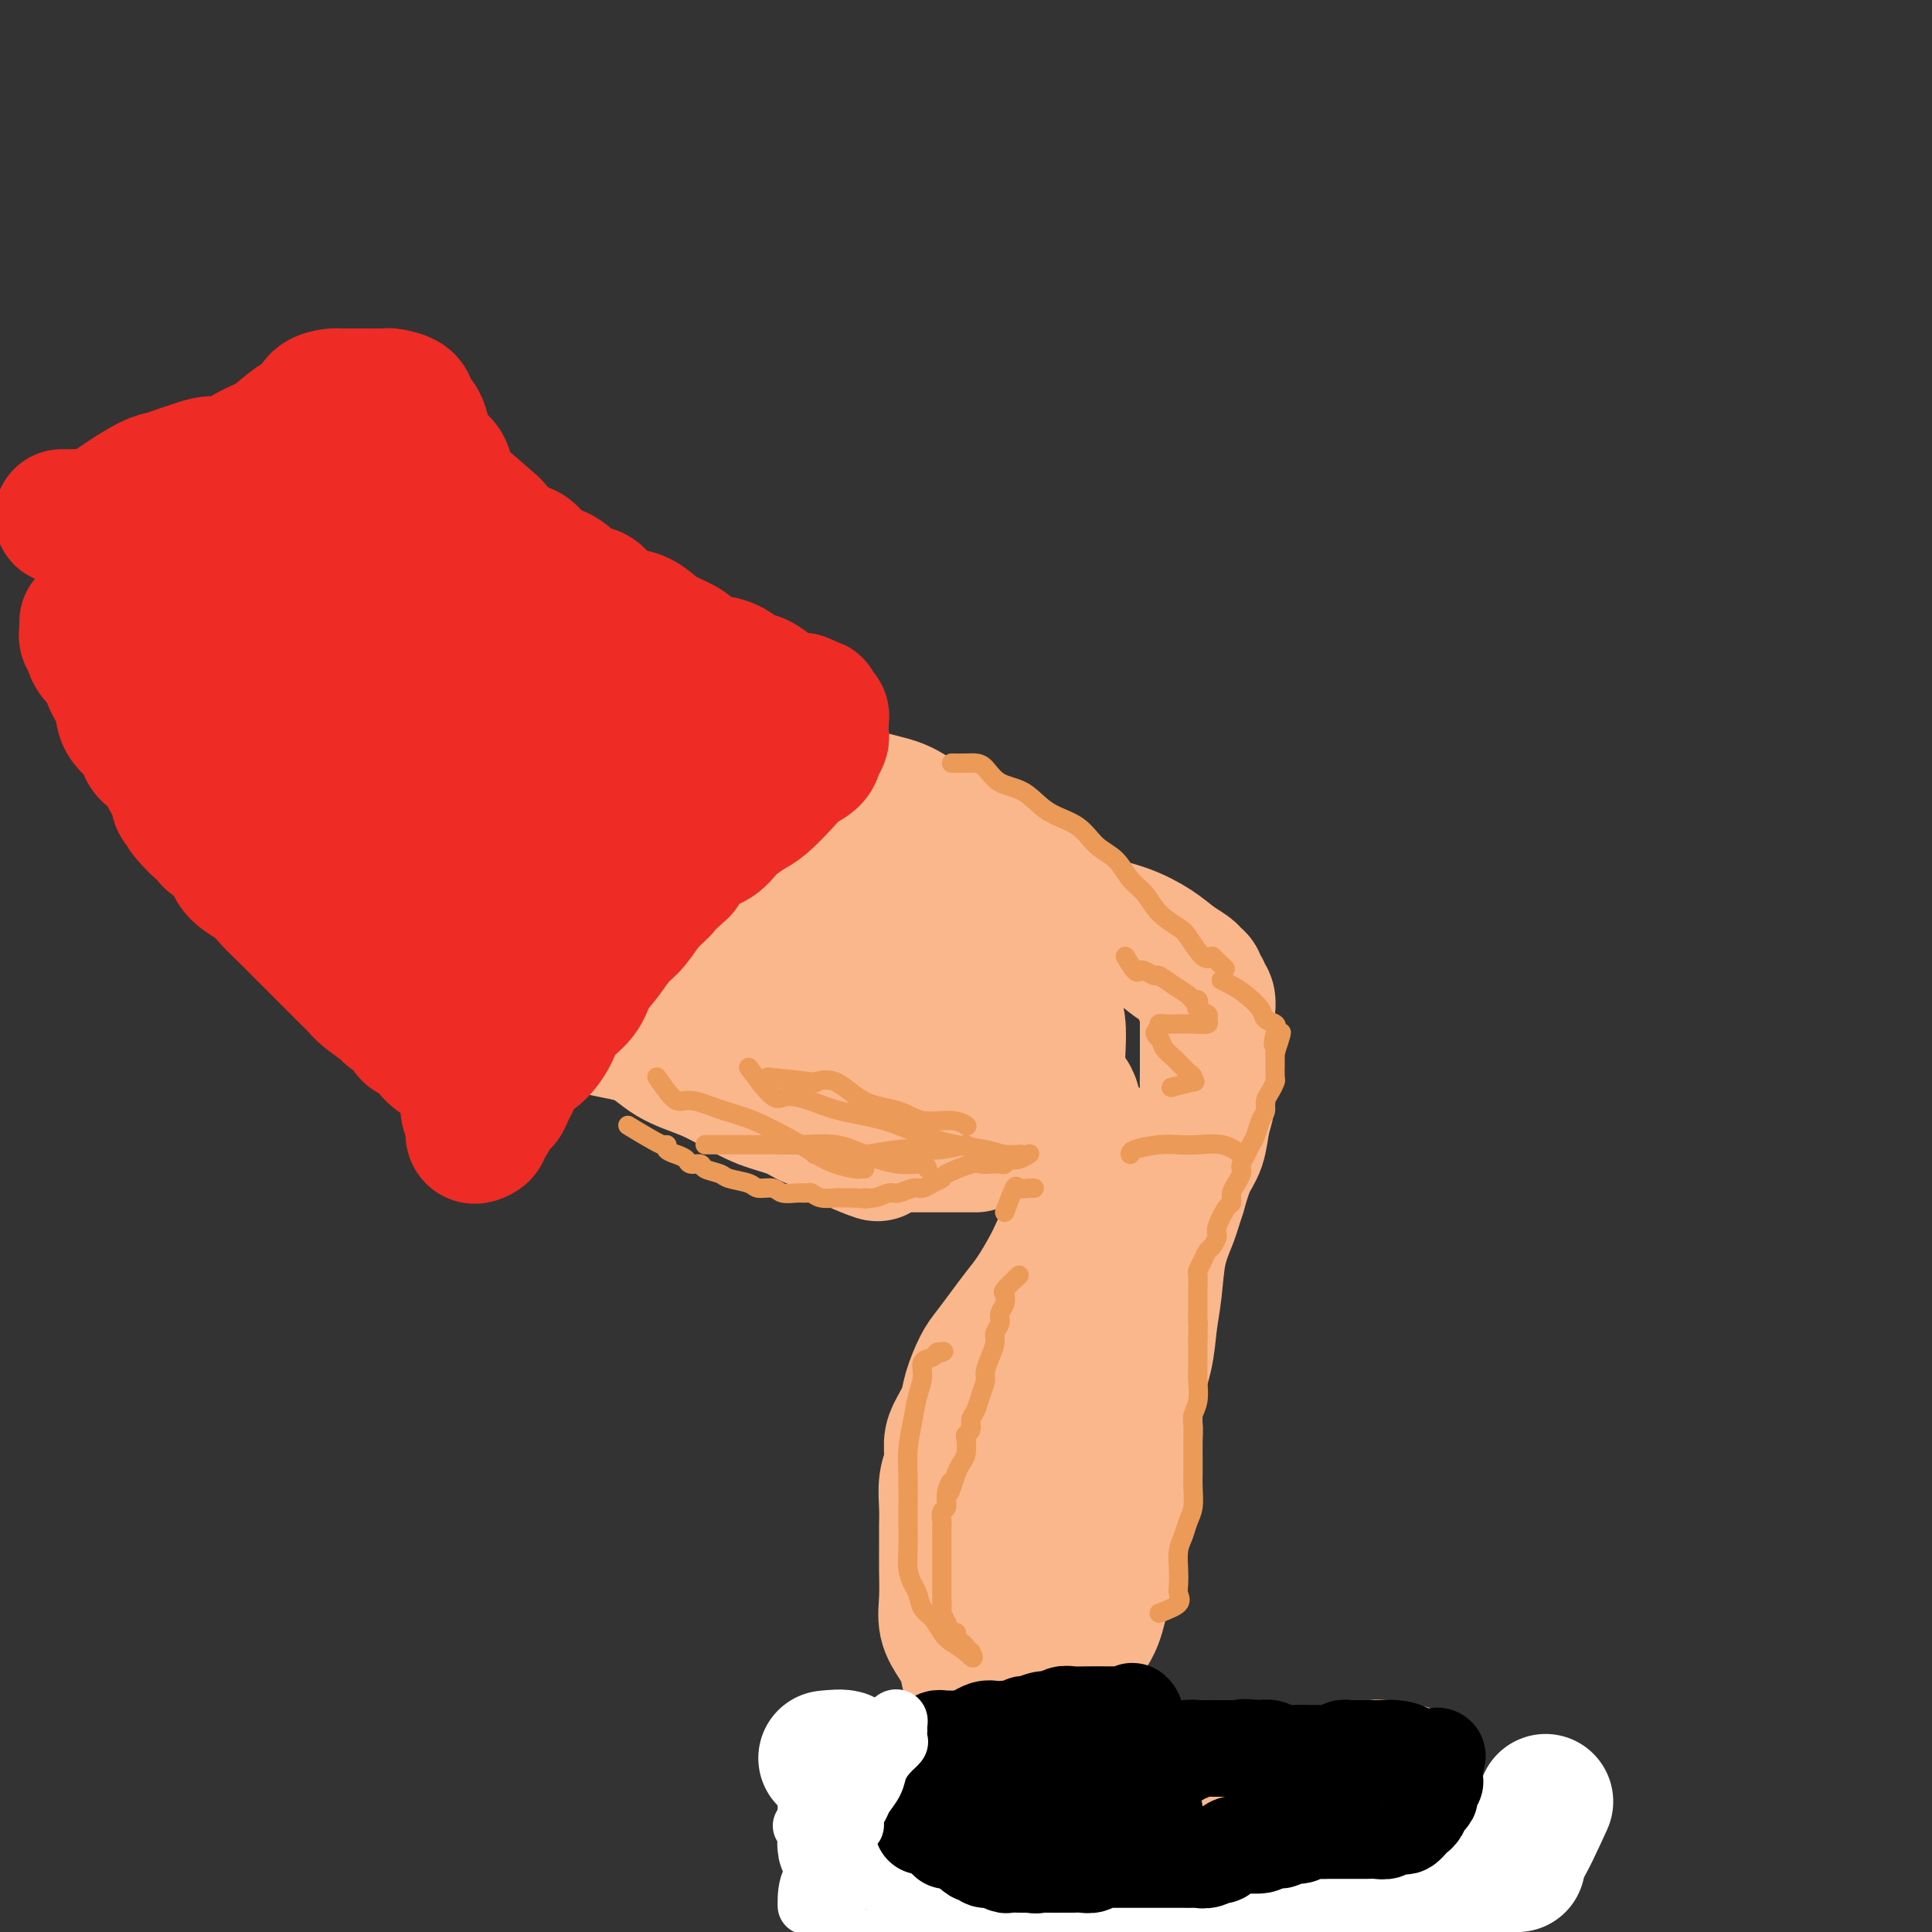 <svg viewBox='0 0 400 400' version='1.1' xmlns='http://www.w3.org/2000/svg' xmlns:xlink='http://www.w3.org/1999/xlink'><rect x="0" y="0" width="400" height="400" fill="#333333" stroke="none"/><g fill='none' stroke='rgb(251,183,140)' stroke-width='28' stroke-linecap='round' stroke-linejoin='round'><path d='M99,122c1.627,0.449 3.255,0.898 4,1c0.745,0.102 0.609,-0.142 1,0c0.391,0.142 1.311,0.672 2,1c0.689,0.328 1.147,0.454 2,1c0.853,0.546 2.100,1.511 3,2c0.900,0.489 1.452,0.503 2,1c0.548,0.497 1.093,1.479 2,2c0.907,0.521 2.177,0.582 3,1c0.823,0.418 1.198,1.194 2,2c0.802,0.806 2.030,1.641 3,2c0.970,0.359 1.683,0.241 3,1c1.317,0.759 3.238,2.394 5,3c1.762,0.606 3.365,0.181 5,1c1.635,0.819 3.300,2.880 5,4c1.700,1.120 3.433,1.299 5,2c1.567,0.701 2.967,1.923 5,3c2.033,1.077 4.697,2.008 7,3c2.303,0.992 4.243,2.046 6,3c1.757,0.954 3.330,1.806 5,3c1.670,1.194 3.436,2.728 5,4c1.564,1.272 2.927,2.283 5,3c2.073,0.717 4.854,1.141 7,2c2.146,0.859 3.655,2.154 5,3c1.345,0.846 2.527,1.242 4,2c1.473,0.758 3.236,1.879 5,3'/><path d='M200,175c16.175,8.479 6.111,3.177 3,2c-3.111,-1.177 0.730,1.770 3,3c2.270,1.230 2.969,0.742 4,1c1.031,0.258 2.395,1.262 4,2c1.605,0.738 3.451,1.212 5,2c1.549,0.788 2.802,1.891 4,3c1.198,1.109 2.342,2.223 4,3c1.658,0.777 3.830,1.216 6,2c2.170,0.784 4.337,1.912 6,3c1.663,1.088 2.823,2.137 4,3c1.177,0.863 2.372,1.540 3,2c0.628,0.460 0.690,0.701 1,1c0.310,0.299 0.867,0.654 1,1c0.133,0.346 -0.157,0.683 0,1c0.157,0.317 0.760,0.614 1,1c0.240,0.386 0.117,0.861 0,1c-0.117,0.139 -0.227,-0.058 0,0c0.227,0.058 0.793,0.370 1,1c0.207,0.630 0.055,1.577 0,2c-0.055,0.423 -0.015,0.321 0,1c0.015,0.679 0.004,2.138 0,3c-0.004,0.862 -0.001,1.126 0,2c0.001,0.874 0.001,2.358 0,3c-0.001,0.642 -0.004,0.442 0,1c0.004,0.558 0.013,1.875 0,3c-0.013,1.125 -0.048,2.059 0,3c0.048,0.941 0.179,1.887 0,3c-0.179,1.113 -0.666,2.391 -1,4c-0.334,1.609 -0.513,3.549 -1,5c-0.487,1.451 -1.282,2.415 -2,4c-0.718,1.585 -1.359,3.793 -2,6'/><path d='M244,247c-1.272,4.040 -1.453,4.640 -2,6c-0.547,1.360 -1.461,3.480 -2,6c-0.539,2.520 -0.704,5.438 -1,8c-0.296,2.562 -0.724,4.766 -1,7c-0.276,2.234 -0.402,4.499 -1,7c-0.598,2.501 -1.670,5.239 -2,8c-0.330,2.761 0.081,5.545 0,8c-0.081,2.455 -0.655,4.581 -1,7c-0.345,2.419 -0.460,5.131 -1,8c-0.540,2.869 -1.504,5.893 -2,8c-0.496,2.107 -0.523,3.295 -1,5c-0.477,1.705 -1.402,3.927 -2,6c-0.598,2.073 -0.868,3.997 -2,6c-1.132,2.003 -3.125,4.085 -4,6c-0.875,1.915 -0.630,3.664 -1,5c-0.370,1.336 -1.353,2.259 -2,3c-0.647,0.741 -0.957,1.302 -1,2c-0.043,0.698 0.181,1.535 0,2c-0.181,0.465 -0.766,0.557 -1,1c-0.234,0.443 -0.115,1.237 0,2c0.115,0.763 0.227,1.496 0,2c-0.227,0.504 -0.793,0.779 -1,1c-0.207,0.221 -0.056,0.389 0,1c0.056,0.611 0.015,1.664 0,2c-0.015,0.336 -0.004,-0.047 0,0c0.004,0.047 0.002,0.523 0,1'/><path d='M216,365c-2.165,6.365 -0.579,2.279 0,1c0.579,-1.279 0.151,0.249 0,1c-0.151,0.751 -0.025,0.726 0,1c0.025,0.274 -0.051,0.847 0,1c0.051,0.153 0.229,-0.113 1,0c0.771,0.113 2.135,0.604 3,1c0.865,0.396 1.232,0.697 2,1c0.768,0.303 1.938,0.607 3,1c1.062,0.393 2.016,0.876 3,1c0.984,0.124 2.000,-0.110 3,0c1.000,0.110 1.986,0.565 3,1c1.014,0.435 2.056,0.848 3,1c0.944,0.152 1.790,0.041 3,0c1.210,-0.041 2.785,-0.011 4,0c1.215,0.011 2.071,0.003 3,0c0.929,-0.003 1.931,-0.001 3,0c1.069,0.001 2.204,0.000 3,0c0.796,-0.000 1.252,-0.000 2,0c0.748,0.000 1.787,0.000 3,0c1.213,-0.000 2.601,-0.000 4,0c1.399,0.000 2.808,0.000 4,0c1.192,-0.000 2.167,-0.000 3,0c0.833,0.000 1.524,0.000 2,0c0.476,-0.000 0.738,-0.000 1,0'/><path d='M272,375c5.525,-0.174 1.836,-0.611 1,-1c-0.836,-0.389 1.180,-0.732 2,-1c0.820,-0.268 0.445,-0.463 1,-1c0.555,-0.537 2.040,-1.416 3,-2c0.960,-0.584 1.395,-0.873 2,-1c0.605,-0.127 1.381,-0.090 2,0c0.619,0.090 1.083,0.234 2,0c0.917,-0.234 2.289,-0.847 3,-1c0.711,-0.153 0.761,0.155 1,0c0.239,-0.155 0.667,-0.773 1,-1c0.333,-0.227 0.572,-0.065 1,0c0.428,0.065 1.046,0.031 1,0c-0.046,-0.031 -0.755,-0.060 -1,0c-0.245,0.060 -0.028,0.208 -1,0c-0.972,-0.208 -3.135,-0.774 -4,-1c-0.865,-0.226 -0.433,-0.113 0,0'/><path d='M78,149c-1.691,-0.301 -3.381,-0.601 -4,0c-0.619,0.601 -0.165,2.104 0,3c0.165,0.896 0.042,1.187 0,2c-0.042,0.813 -0.004,2.150 0,3c0.004,0.850 -0.027,1.213 0,2c0.027,0.787 0.110,1.999 0,3c-0.110,1.001 -0.414,1.793 0,3c0.414,1.207 1.544,2.829 3,4c1.456,1.171 3.237,1.891 5,3c1.763,1.109 3.506,2.607 5,4c1.494,1.393 2.738,2.682 4,4c1.262,1.318 2.540,2.667 4,4c1.460,1.333 3.100,2.652 5,4c1.900,1.348 4.059,2.725 6,4c1.941,1.275 3.662,2.447 6,4c2.338,1.553 5.291,3.486 8,5c2.709,1.514 5.173,2.610 8,4c2.827,1.390 6.016,3.076 9,5c2.984,1.924 5.764,4.088 9,6c3.236,1.912 6.928,3.573 10,5c3.072,1.427 5.524,2.620 8,4c2.476,1.380 4.974,2.949 7,4c2.026,1.051 3.579,1.586 5,2c1.421,0.414 2.711,0.707 4,1'/><path d='M180,232c5.821,2.475 3.374,0.663 3,0c-0.374,-0.663 1.326,-0.178 3,0c1.674,0.178 3.323,0.048 4,0c0.677,-0.048 0.381,-0.013 1,0c0.619,0.013 2.154,0.003 3,0c0.846,-0.003 1.004,-0.001 1,0c-0.004,0.001 -0.170,0.000 0,0c0.170,-0.000 0.674,-0.000 1,0c0.326,0.000 0.472,0.000 1,0c0.528,-0.000 1.436,-0.000 2,0c0.564,0.000 0.784,0.000 1,0c0.216,-0.000 0.428,-0.000 1,0c0.572,0.000 1.505,0.000 2,0c0.495,-0.000 0.551,-0.000 1,0c0.449,0.000 1.291,0.000 2,0c0.709,-0.000 1.285,-0.000 2,0c0.715,0.000 1.567,0.000 2,0c0.433,-0.000 0.445,-0.000 1,0c0.555,0.000 1.651,0.000 2,0c0.349,-0.000 -0.051,-0.000 0,0c0.051,0.000 0.552,0.000 1,0c0.448,-0.000 0.842,-0.000 1,0c0.158,0.000 0.079,0.000 0,0'/><path d='M215,232c5.200,0.051 0.701,0.180 -1,0c-1.701,-0.180 -0.603,-0.668 -1,-1c-0.397,-0.332 -2.289,-0.508 -4,-1c-1.711,-0.492 -3.239,-1.298 -5,-2c-1.761,-0.702 -3.753,-1.298 -6,-2c-2.247,-0.702 -4.749,-1.510 -8,-3c-3.251,-1.490 -7.252,-3.662 -11,-6c-3.748,-2.338 -7.244,-4.843 -11,-7c-3.756,-2.157 -7.774,-3.967 -11,-6c-3.226,-2.033 -5.662,-4.291 -9,-7c-3.338,-2.709 -7.579,-5.870 -11,-8c-3.421,-2.130 -6.022,-3.228 -8,-5c-1.978,-1.772 -3.333,-4.218 -5,-6c-1.667,-1.782 -3.648,-2.900 -5,-4c-1.352,-1.100 -2.077,-2.183 -3,-3c-0.923,-0.817 -2.043,-1.370 -3,-2c-0.957,-0.630 -1.750,-1.339 -3,-2c-1.250,-0.661 -2.955,-1.276 -4,-2c-1.045,-0.724 -1.429,-1.557 -2,-2c-0.571,-0.443 -1.328,-0.497 -2,-1c-0.672,-0.503 -1.260,-1.454 -2,-2c-0.740,-0.546 -1.634,-0.688 -2,-1c-0.366,-0.312 -0.206,-0.793 0,-1c0.206,-0.207 0.459,-0.141 1,0c0.541,0.141 1.372,0.358 3,1c1.628,0.642 4.055,1.708 7,3c2.945,1.292 6.408,2.809 11,5c4.592,2.191 10.312,5.054 16,8c5.688,2.946 11.344,5.973 17,9'/><path d='M153,184c11.268,5.293 11.938,5.524 15,7c3.062,1.476 8.517,4.197 13,6c4.483,1.803 7.994,2.688 10,3c2.006,0.312 2.506,0.050 3,0c0.494,-0.050 0.981,0.111 1,0c0.019,-0.111 -0.429,-0.495 -1,-1c-0.571,-0.505 -1.263,-1.130 -3,-2c-1.737,-0.870 -4.517,-1.985 -7,-3c-2.483,-1.015 -4.667,-1.932 -8,-3c-3.333,-1.068 -7.813,-2.288 -12,-4c-4.187,-1.712 -8.080,-3.917 -13,-6c-4.920,-2.083 -10.867,-4.046 -16,-6c-5.133,-1.954 -9.451,-3.899 -14,-6c-4.549,-2.101 -9.328,-4.356 -13,-7c-3.672,-2.644 -6.238,-5.675 -9,-8c-2.762,-2.325 -5.721,-3.942 -8,-5c-2.279,-1.058 -3.877,-1.558 -5,-2c-1.123,-0.442 -1.772,-0.828 -2,-1c-0.228,-0.172 -0.034,-0.130 1,0c1.034,0.130 2.910,0.348 5,1c2.090,0.652 4.394,1.737 7,3c2.606,1.263 5.512,2.703 8,4c2.488,1.297 4.557,2.453 7,4c2.443,1.547 5.259,3.487 8,5c2.741,1.513 5.406,2.599 8,4c2.594,1.401 5.118,3.118 7,4c1.882,0.882 3.122,0.930 4,1c0.878,0.070 1.394,0.163 1,0c-0.394,-0.163 -1.697,-0.581 -3,-1'/><path d='M137,171c6.409,3.045 -3.069,-1.344 -8,-4c-4.931,-2.656 -5.317,-3.580 -7,-5c-1.683,-1.420 -4.664,-3.335 -7,-5c-2.336,-1.665 -4.026,-3.080 -6,-4c-1.974,-0.920 -4.231,-1.347 -6,-2c-1.769,-0.653 -3.048,-1.533 -4,-2c-0.952,-0.467 -1.576,-0.520 -2,-1c-0.424,-0.480 -0.650,-1.386 -1,-2c-0.350,-0.614 -0.826,-0.937 -1,-1c-0.174,-0.063 -0.047,0.136 0,0c0.047,-0.136 0.013,-0.605 0,-1c-0.013,-0.395 -0.003,-0.717 0,-1c0.003,-0.283 0.001,-0.526 0,-1c-0.001,-0.474 -0.000,-1.179 0,-2c0.000,-0.821 0.001,-1.757 0,-3c-0.001,-1.243 -0.003,-2.794 0,-4c0.003,-1.206 0.013,-2.066 0,-3c-0.013,-0.934 -0.047,-1.941 0,-3c0.047,-1.059 0.176,-2.169 0,-2c-0.176,0.169 -0.656,1.616 -1,3c-0.344,1.384 -0.553,2.705 -1,4c-0.447,1.295 -1.132,2.563 -2,4c-0.868,1.437 -1.918,3.042 -3,4c-1.082,0.958 -2.197,1.267 -3,2c-0.803,0.733 -1.293,1.890 -2,3c-0.707,1.110 -1.631,2.174 -3,3c-1.369,0.826 -3.185,1.413 -5,2'/><path d='M75,150c-2.757,2.138 -3.148,2.482 -4,3c-0.852,0.518 -2.165,1.210 -3,2c-0.835,0.790 -1.190,1.680 -2,2c-0.810,0.320 -2.073,0.071 -3,0c-0.927,-0.071 -1.516,0.037 -2,0c-0.484,-0.037 -0.862,-0.217 -1,0c-0.138,0.217 -0.037,0.832 0,1c0.037,0.168 0.009,-0.109 0,0c-0.009,0.109 -0.000,0.606 0,1c0.000,0.394 -0.009,0.686 0,1c0.009,0.314 0.035,0.651 0,1c-0.035,0.349 -0.131,0.709 0,1c0.131,0.291 0.489,0.514 1,1c0.511,0.486 1.174,1.236 2,2c0.826,0.764 1.816,1.542 3,2c1.184,0.458 2.564,0.595 4,1c1.436,0.405 2.928,1.076 5,2c2.072,0.924 4.724,2.100 7,3c2.276,0.900 4.177,1.524 7,3c2.823,1.476 6.568,3.804 10,6c3.432,2.196 6.550,4.261 10,6c3.450,1.739 7.231,3.151 11,5c3.769,1.849 7.526,4.135 11,6c3.474,1.865 6.666,3.310 10,5c3.334,1.690 6.810,3.626 10,5c3.190,1.374 6.095,2.187 9,3'/><path d='M160,212c16.586,7.720 9.552,3.521 8,2c-1.552,-1.521 2.380,-0.363 5,0c2.620,0.363 3.928,-0.070 6,0c2.072,0.070 4.906,0.643 7,0c2.094,-0.643 3.447,-2.502 5,-4c1.553,-1.498 3.305,-2.636 5,-4c1.695,-1.364 3.332,-2.954 5,-4c1.668,-1.046 3.366,-1.548 5,-2c1.634,-0.452 3.204,-0.853 5,-1c1.796,-0.147 3.817,-0.039 5,0c1.183,0.039 1.526,0.010 2,0c0.474,-0.010 1.077,0.000 1,0c-0.077,-0.000 -0.835,-0.010 -2,0c-1.165,0.010 -2.737,0.039 -4,0c-1.263,-0.039 -2.219,-0.147 -3,0c-0.781,0.147 -1.389,0.548 -2,1c-0.611,0.452 -1.225,0.954 -2,2c-0.775,1.046 -1.710,2.637 -2,4c-0.290,1.363 0.067,2.497 0,4c-0.067,1.503 -0.556,3.373 -1,5c-0.444,1.627 -0.843,3.011 -1,4c-0.157,0.989 -0.073,1.585 0,2c0.073,0.415 0.135,0.650 0,1c-0.135,0.350 -0.467,0.814 0,1c0.467,0.186 1.734,0.093 3,0'/><path d='M205,223c0.926,0.132 1.741,-1.538 3,-3c1.259,-1.462 2.963,-2.717 4,-4c1.037,-1.283 1.406,-2.594 2,-4c0.594,-1.406 1.412,-2.908 2,-4c0.588,-1.092 0.946,-1.775 1,-2c0.054,-0.225 -0.196,0.007 0,0c0.196,-0.007 0.837,-0.254 1,0c0.163,0.254 -0.151,1.008 0,2c0.151,0.992 0.767,2.223 1,4c0.233,1.777 0.082,4.101 0,6c-0.082,1.899 -0.094,3.374 0,5c0.094,1.626 0.295,3.402 0,5c-0.295,1.598 -1.087,3.019 -2,4c-0.913,0.981 -1.946,1.521 -3,2c-1.054,0.479 -2.128,0.897 -3,1c-0.872,0.103 -1.540,-0.109 -2,0c-0.460,0.109 -0.711,0.541 -1,0c-0.289,-0.541 -0.614,-2.053 0,-3c0.614,-0.947 2.167,-1.329 3,-2c0.833,-0.671 0.944,-1.630 2,-2c1.056,-0.370 3.056,-0.152 4,0c0.944,0.152 0.830,0.237 1,0c0.170,-0.237 0.623,-0.794 1,-1c0.377,-0.206 0.679,-0.059 1,0c0.321,0.059 0.660,0.029 1,0'/><path d='M221,227c1.254,0.065 0.389,0.729 0,1c-0.389,0.271 -0.300,0.151 0,0c0.300,-0.151 0.813,-0.331 1,0c0.187,0.331 0.050,1.174 0,2c-0.050,0.826 -0.014,1.636 0,2c0.014,0.364 0.004,0.284 0,1c-0.004,0.716 -0.002,2.230 0,3c0.002,0.770 0.002,0.797 0,1c-0.002,0.203 -0.008,0.583 0,1c0.008,0.417 0.031,0.873 0,1c-0.031,0.127 -0.114,-0.075 0,0c0.114,0.075 0.426,0.426 1,0c0.574,-0.426 1.409,-1.629 2,-2c0.591,-0.371 0.939,0.089 1,0c0.061,-0.089 -0.164,-0.727 0,-1c0.164,-0.273 0.717,-0.180 1,0c0.283,0.180 0.297,0.446 0,1c-0.297,0.554 -0.906,1.394 -1,2c-0.094,0.606 0.325,0.977 0,2c-0.325,1.023 -1.395,2.699 -2,4c-0.605,1.301 -0.744,2.229 -1,3c-0.256,0.771 -0.628,1.386 -1,2'/><path d='M222,250c-0.746,2.042 -0.612,2.646 -1,4c-0.388,1.354 -1.300,3.456 -2,5c-0.700,1.544 -1.188,2.528 -2,4c-0.812,1.472 -1.946,3.431 -3,5c-1.054,1.569 -2.027,2.748 -3,4c-0.973,1.252 -1.948,2.578 -3,4c-1.052,1.422 -2.183,2.940 -3,4c-0.817,1.060 -1.319,1.661 -2,3c-0.681,1.339 -1.540,3.414 -2,5c-0.460,1.586 -0.519,2.681 -1,4c-0.481,1.319 -1.383,2.863 -2,4c-0.617,1.137 -0.950,1.868 -1,3c-0.050,1.132 0.183,2.665 0,4c-0.183,1.335 -0.781,2.473 -1,4c-0.219,1.527 -0.058,3.443 0,5c0.058,1.557 0.014,2.755 0,4c-0.014,1.245 0.002,2.538 0,4c-0.002,1.462 -0.022,3.093 0,5c0.022,1.907 0.085,4.089 0,6c-0.085,1.911 -0.317,3.550 0,5c0.317,1.450 1.182,2.710 2,4c0.818,1.290 1.589,2.611 2,4c0.411,1.389 0.463,2.847 1,4c0.537,1.153 1.558,2.001 2,3c0.442,0.999 0.304,2.148 1,3c0.696,0.852 2.225,1.405 3,2c0.775,0.595 0.795,1.232 1,2c0.205,0.768 0.594,1.668 1,2c0.406,0.332 0.830,0.095 1,0c0.170,-0.095 0.085,-0.047 0,0'/><path d='M210,360c2.140,3.567 0.489,0.486 0,-1c-0.489,-1.486 0.184,-1.376 0,-2c-0.184,-0.624 -1.226,-1.982 -2,-3c-0.774,-1.018 -1.279,-1.695 -2,-3c-0.721,-1.305 -1.658,-3.239 -2,-5c-0.342,-1.761 -0.090,-3.350 0,-5c0.090,-1.650 0.017,-3.361 0,-5c-0.017,-1.639 0.023,-3.205 0,-5c-0.023,-1.795 -0.109,-3.819 0,-6c0.109,-2.181 0.413,-4.518 1,-7c0.587,-2.482 1.455,-5.108 2,-8c0.545,-2.892 0.765,-6.049 1,-9c0.235,-2.951 0.485,-5.694 1,-9c0.515,-3.306 1.293,-7.173 2,-10c0.707,-2.827 1.341,-4.613 2,-6c0.659,-1.387 1.342,-2.375 2,-3c0.658,-0.625 1.290,-0.886 2,-1c0.710,-0.114 1.498,-0.082 2,0c0.502,0.082 0.717,0.215 1,0c0.283,-0.215 0.635,-0.779 1,-1c0.365,-0.221 0.744,-0.098 1,0c0.256,0.098 0.390,0.173 0,1c-0.390,0.827 -1.303,2.407 -2,4c-0.697,1.593 -1.176,3.200 -2,5c-0.824,1.800 -1.991,3.792 -3,6c-1.009,2.208 -1.860,4.631 -3,7c-1.140,2.369 -2.570,4.685 -4,7'/><path d='M208,301c-2.332,5.568 -1.161,4.488 -1,6c0.161,1.512 -0.689,5.616 -1,9c-0.311,3.384 -0.082,6.049 0,9c0.082,2.951 0.018,6.188 0,9c-0.018,2.812 0.009,5.198 0,7c-0.009,1.802 -0.054,3.019 0,4c0.054,0.981 0.207,1.726 0,2c-0.207,0.274 -0.773,0.078 -1,0c-0.227,-0.078 -0.113,-0.039 0,0'/><path d='M206,360c-1.691,1.818 -3.381,3.635 -4,5c-0.619,1.365 -0.166,2.276 0,3c0.166,0.724 0.045,1.261 0,2c-0.045,0.739 -0.013,1.679 0,3c0.013,1.321 0.007,3.022 0,4c-0.007,0.978 -0.016,1.232 0,2c0.016,0.768 0.057,2.051 0,3c-0.057,0.949 -0.211,1.564 0,2c0.211,0.436 0.789,0.694 1,1c0.211,0.306 0.057,0.659 0,1c-0.057,0.341 -0.016,0.669 0,1c0.016,0.331 0.007,0.663 0,1c-0.007,0.337 -0.012,0.678 0,1c0.012,0.322 0.042,0.625 0,1c-0.042,0.375 -0.155,0.821 0,1c0.155,0.179 0.577,0.089 1,0'/><path d='M204,391c0.504,3.843 0.764,0.452 1,-1c0.236,-1.452 0.448,-0.963 1,-1c0.552,-0.037 1.443,-0.598 2,-1c0.557,-0.402 0.779,-0.644 1,-1c0.221,-0.356 0.440,-0.828 1,-1c0.560,-0.172 1.459,-0.046 2,0c0.541,0.046 0.722,0.012 1,0c0.278,-0.012 0.652,-0.003 1,0c0.348,0.003 0.671,0.001 1,0c0.329,-0.001 0.664,-0.000 1,0c0.336,0.000 0.673,0.000 1,0c0.327,-0.000 0.645,-0.000 1,0c0.355,0.000 0.747,0.000 1,0c0.253,-0.000 0.367,-0.000 1,0c0.633,0.000 1.784,0.000 2,0c0.216,-0.000 -0.505,-0.000 0,0c0.505,0.000 2.234,-0.000 3,0c0.766,0.000 0.569,0.000 1,0c0.431,-0.000 1.492,-0.000 2,0c0.508,0.000 0.465,0.000 1,0c0.535,-0.000 1.649,-0.000 2,0c0.351,0.000 -0.061,0.000 0,0c0.061,-0.000 0.594,-0.000 1,0c0.406,0.000 0.684,0.001 1,0c0.316,-0.001 0.670,-0.004 1,0c0.330,0.004 0.637,0.015 1,0c0.363,-0.015 0.782,-0.057 1,0c0.218,0.057 0.234,0.211 1,0c0.766,-0.211 2.283,-0.788 3,-1c0.717,-0.212 0.633,-0.061 1,0c0.367,0.061 1.183,0.030 2,0'/><path d='M243,385c5.199,-0.155 2.695,-0.041 2,0c-0.695,0.041 0.418,0.009 1,0c0.582,-0.009 0.632,0.004 1,0c0.368,-0.004 1.054,-0.024 2,0c0.946,0.024 2.153,0.092 3,0c0.847,-0.092 1.335,-0.344 2,-1c0.665,-0.656 1.507,-1.715 2,-2c0.493,-0.285 0.636,0.204 1,0c0.364,-0.204 0.948,-1.102 2,-2c1.052,-0.898 2.571,-1.796 3,-2c0.429,-0.204 -0.233,0.285 0,0c0.233,-0.285 1.362,-1.344 2,-2c0.638,-0.656 0.785,-0.908 1,-1c0.215,-0.092 0.499,-0.025 1,0c0.501,0.025 1.220,0.007 2,0c0.780,-0.007 1.620,-0.002 2,0c0.380,0.002 0.301,0.000 1,0c0.699,-0.000 2.176,-0.000 3,0c0.824,0.000 0.994,0.000 1,0c0.006,-0.000 -0.153,-0.000 0,0c0.153,0.000 0.617,0.000 1,0c0.383,-0.000 0.684,-0.000 1,0c0.316,0.000 0.648,0.000 1,0c0.352,-0.000 0.724,-0.000 1,0c0.276,0.000 0.455,0.000 1,0c0.545,-0.000 1.455,-0.000 2,0c0.545,0.000 0.726,0.000 1,0c0.274,-0.000 0.640,-0.000 1,0c0.360,0.000 0.712,0.000 1,0c0.288,-0.000 0.511,-0.000 1,0c0.489,0.000 1.245,0.000 2,0'/><path d='M288,375c3.047,-0.000 0.666,-0.001 0,0c-0.666,0.001 0.383,0.002 1,0c0.617,-0.002 0.803,-0.007 1,0c0.197,0.007 0.405,0.026 1,0c0.595,-0.026 1.578,-0.098 2,0c0.422,0.098 0.284,0.366 1,1c0.716,0.634 2.285,1.634 3,2c0.715,0.366 0.577,0.099 0,0c-0.577,-0.099 -1.593,-0.028 -2,0c-0.407,0.028 -0.203,0.014 0,0'/><path d='M288,384c-3.056,-0.801 -6.112,-1.601 -8,-2c-1.888,-0.399 -2.609,-0.396 -4,0c-1.391,0.396 -3.451,1.183 -5,2c-1.549,0.817 -2.585,1.662 -3,2c-0.415,0.338 -0.207,0.169 0,0'/><path d='M66,165c1.737,1.944 3.474,3.887 4,5c0.526,1.113 -0.161,1.395 0,2c0.161,0.605 1.168,1.532 2,3c0.832,1.468 1.488,3.478 3,5c1.512,1.522 3.881,2.556 6,4c2.119,1.444 3.987,3.298 6,5c2.013,1.702 4.170,3.253 6,5c1.830,1.747 3.333,3.690 5,5c1.667,1.310 3.500,1.985 5,3c1.500,1.015 2.669,2.369 4,3c1.331,0.631 2.824,0.540 4,1c1.176,0.460 2.036,1.472 3,2c0.964,0.528 2.033,0.571 3,1c0.967,0.429 1.832,1.245 3,2c1.168,0.755 2.639,1.451 5,2c2.361,0.549 5.613,0.952 8,2c2.387,1.048 3.909,2.742 6,4c2.091,1.258 4.751,2.081 7,3c2.249,0.919 4.087,1.933 6,3c1.913,1.067 3.901,2.188 6,3c2.099,0.812 4.308,1.317 6,2c1.692,0.683 2.866,1.544 4,2c1.134,0.456 2.228,0.507 3,1c0.772,0.493 1.220,1.426 2,2c0.780,0.574 1.890,0.787 3,1'/><path d='M176,236c10.821,5.022 3.375,2.078 1,1c-2.375,-1.078 0.321,-0.289 2,0c1.679,0.289 2.339,0.077 3,0c0.661,-0.077 1.322,-0.021 2,0c0.678,0.021 1.374,0.006 2,0c0.626,-0.006 1.183,-0.001 2,0c0.817,0.001 1.892,0.000 3,0c1.108,-0.000 2.247,-0.000 3,0c0.753,0.000 1.120,0.000 2,0c0.880,-0.000 2.275,-0.000 3,0c0.725,0.000 0.782,0.000 1,0c0.218,-0.000 0.597,-0.000 1,0c0.403,0.000 0.829,0.000 1,0c0.171,-0.000 0.085,-0.000 0,0'/></g>
<g fill='none' stroke='rgb(238,43,36)' stroke-width='28' stroke-linecap='round' stroke-linejoin='round'><path d='M105,112c0.237,0.852 0.474,1.704 1,2c0.526,0.296 1.341,0.038 2,0c0.659,-0.038 1.164,0.146 2,1c0.836,0.854 2.005,2.378 3,3c0.995,0.622 1.816,0.342 3,1c1.184,0.658 2.733,2.256 4,3c1.267,0.744 2.254,0.636 3,1c0.746,0.364 1.251,1.200 2,2c0.749,0.800 1.741,1.565 3,2c1.259,0.435 2.784,0.540 4,1c1.216,0.460 2.124,1.275 3,2c0.876,0.725 1.722,1.359 3,2c1.278,0.641 2.989,1.289 4,2c1.011,0.711 1.324,1.485 2,2c0.676,0.515 1.716,0.770 3,1c1.284,0.230 2.813,0.433 4,1c1.187,0.567 2.034,1.497 3,2c0.966,0.503 2.053,0.578 3,1c0.947,0.422 1.755,1.191 3,2c1.245,0.809 2.927,1.660 4,2c1.073,0.340 1.536,0.170 2,0'/><path d='M166,145c3.874,1.553 2.558,0.937 2,1c-0.558,0.063 -0.360,0.805 0,1c0.360,0.195 0.881,-0.159 1,0c0.119,0.159 -0.164,0.830 0,1c0.164,0.170 0.776,-0.162 1,0c0.224,0.162 0.060,0.817 0,1c-0.060,0.183 -0.015,-0.106 0,0c0.015,0.106 0.001,0.609 0,1c-0.001,0.391 0.013,0.671 0,1c-0.013,0.329 -0.051,0.706 0,1c0.051,0.294 0.192,0.503 0,1c-0.192,0.497 -0.716,1.282 -1,2c-0.284,0.718 -0.329,1.371 -1,2c-0.671,0.629 -1.968,1.235 -3,2c-1.032,0.765 -1.797,1.690 -3,3c-1.203,1.310 -2.843,3.007 -4,4c-1.157,0.993 -1.832,1.283 -3,2c-1.168,0.717 -2.828,1.862 -4,3c-1.172,1.138 -1.854,2.268 -3,3c-1.146,0.732 -2.756,1.066 -4,2c-1.244,0.934 -2.122,2.467 -3,4'/><path d='M141,180c-5.094,4.647 -3.829,3.765 -4,4c-0.171,0.235 -1.779,1.588 -3,3c-1.221,1.412 -2.054,2.884 -3,4c-0.946,1.116 -2.004,1.877 -3,3c-0.996,1.123 -1.928,2.610 -3,4c-1.072,1.390 -2.282,2.684 -3,4c-0.718,1.316 -0.944,2.655 -2,4c-1.056,1.345 -2.942,2.697 -4,4c-1.058,1.303 -1.288,2.558 -2,4c-0.712,1.442 -1.907,3.071 -3,4c-1.093,0.929 -2.086,1.157 -3,2c-0.914,0.843 -1.751,2.301 -2,3c-0.249,0.699 0.088,0.637 0,1c-0.088,0.363 -0.601,1.149 -1,2c-0.399,0.851 -0.685,1.767 -1,2c-0.315,0.233 -0.658,-0.218 -1,0c-0.342,0.218 -0.683,1.105 -1,2c-0.317,0.895 -0.611,1.797 -1,2c-0.389,0.203 -0.875,-0.292 -1,0c-0.125,0.292 0.110,1.371 0,2c-0.110,0.629 -0.566,0.808 -1,1c-0.434,0.192 -0.848,0.398 -1,0c-0.152,-0.398 -0.044,-1.399 0,-2c0.044,-0.601 0.022,-0.800 0,-1'/><path d='M98,232c-0.094,-0.660 0.172,-0.811 0,-1c-0.172,-0.189 -0.781,-0.418 -1,-1c-0.219,-0.582 -0.049,-1.518 0,-2c0.049,-0.482 -0.025,-0.510 0,-1c0.025,-0.490 0.147,-1.441 0,-2c-0.147,-0.559 -0.563,-0.727 -1,-1c-0.437,-0.273 -0.893,-0.650 -1,-1c-0.107,-0.350 0.136,-0.674 0,-1c-0.136,-0.326 -0.650,-0.655 -1,-1c-0.350,-0.345 -0.536,-0.708 -1,-1c-0.464,-0.292 -1.207,-0.515 -2,-1c-0.793,-0.485 -1.635,-1.233 -2,-2c-0.365,-0.767 -0.252,-1.551 -1,-2c-0.748,-0.449 -2.358,-0.561 -3,-1c-0.642,-0.439 -0.318,-1.206 -1,-2c-0.682,-0.794 -2.371,-1.617 -3,-2c-0.629,-0.383 -0.198,-0.328 -1,-1c-0.802,-0.672 -2.838,-2.071 -4,-3c-1.162,-0.929 -1.451,-1.389 -2,-2c-0.549,-0.611 -1.357,-1.374 -2,-2c-0.643,-0.626 -1.120,-1.115 -2,-2c-0.880,-0.885 -2.164,-2.165 -3,-3c-0.836,-0.835 -1.223,-1.224 -2,-2c-0.777,-0.776 -1.945,-1.939 -3,-3c-1.055,-1.061 -1.996,-2.021 -3,-3c-1.004,-0.979 -2.069,-1.977 -3,-3c-0.931,-1.023 -1.727,-2.070 -3,-3c-1.273,-0.930 -3.022,-1.744 -4,-3c-0.978,-1.256 -1.187,-2.953 -2,-4c-0.813,-1.047 -2.232,-1.442 -3,-2c-0.768,-0.558 -0.884,-1.279 -1,-2'/><path d='M43,172c-8.124,-7.542 -3.433,-2.398 -2,-1c1.433,1.398 -0.390,-0.949 -1,-2c-0.610,-1.051 -0.006,-0.806 0,-1c0.006,-0.194 -0.587,-0.825 -1,-1c-0.413,-0.175 -0.647,0.108 -1,0c-0.353,-0.108 -0.827,-0.607 -1,-1c-0.173,-0.393 -0.046,-0.680 0,-1c0.046,-0.320 0.012,-0.673 0,-1c-0.012,-0.327 -0.003,-0.626 0,-1c0.003,-0.374 0.001,-0.821 0,-1c-0.001,-0.179 -0.000,-0.089 0,0'/><path d='M37,162c-1.171,-1.484 -1.099,-0.193 -1,0c0.099,0.193 0.227,-0.711 0,-1c-0.227,-0.289 -0.807,0.036 -1,0c-0.193,-0.036 -0.000,-0.432 0,-1c0.000,-0.568 -0.193,-1.309 -1,-2c-0.807,-0.691 -2.228,-1.332 -3,-2c-0.772,-0.668 -0.893,-1.365 -1,-2c-0.107,-0.635 -0.199,-1.210 -1,-2c-0.801,-0.790 -2.312,-1.797 -3,-3c-0.688,-1.203 -0.552,-2.602 -1,-4c-0.448,-1.398 -1.478,-2.794 -2,-4c-0.522,-1.206 -0.536,-2.221 -1,-3c-0.464,-0.779 -1.378,-1.323 -2,-2c-0.622,-0.677 -0.951,-1.486 -1,-2c-0.049,-0.514 0.183,-0.734 0,-1c-0.183,-0.266 -0.781,-0.580 -1,-1c-0.219,-0.420 -0.059,-0.948 0,-1c0.059,-0.052 0.016,0.371 0,0c-0.016,-0.371 -0.005,-1.534 0,-2c0.005,-0.466 0.002,-0.233 0,0'/><path d='M102,109c-2.750,-2.419 -5.500,-4.838 -7,-6c-1.500,-1.162 -1.749,-1.066 -2,-2c-0.251,-0.934 -0.505,-2.897 -1,-4c-0.495,-1.103 -1.230,-1.346 -2,-2c-0.770,-0.654 -1.576,-1.720 -2,-3c-0.424,-1.280 -0.467,-2.774 -1,-4c-0.533,-1.226 -1.557,-2.185 -2,-3c-0.443,-0.815 -0.304,-1.486 -1,-2c-0.696,-0.514 -2.228,-0.870 -3,-1c-0.772,-0.130 -0.784,-0.035 -1,0c-0.216,0.035 -0.636,0.009 -1,0c-0.364,-0.009 -0.671,-0.003 -1,0c-0.329,0.003 -0.680,0.001 -1,0c-0.320,-0.001 -0.611,-0.000 -1,0c-0.389,0.000 -0.878,0.000 -1,0c-0.122,-0.000 0.122,-0.000 0,0c-0.122,0.000 -0.611,0.000 -1,0c-0.389,-0.000 -0.680,-0.000 -1,0c-0.320,0.000 -0.671,0.002 -1,0c-0.329,-0.002 -0.638,-0.006 -1,0c-0.362,0.006 -0.777,0.022 -1,0c-0.223,-0.022 -0.252,-0.083 -1,0c-0.748,0.083 -2.214,0.309 -3,1c-0.786,0.691 -0.893,1.845 -1,3'/><path d='M65,86c-1.089,0.689 -1.813,0.413 -3,1c-1.187,0.587 -2.837,2.037 -4,3c-1.163,0.963 -1.837,1.438 -3,2c-1.163,0.562 -2.814,1.211 -4,2c-1.186,0.789 -1.907,1.717 -3,2c-1.093,0.283 -2.559,-0.081 -4,0c-1.441,0.081 -2.858,0.606 -4,1c-1.142,0.394 -2.011,0.659 -3,1c-0.989,0.341 -2.099,0.760 -3,1c-0.901,0.240 -1.592,0.303 -3,1c-1.408,0.697 -3.532,2.029 -5,3c-1.468,0.971 -2.280,1.581 -3,2c-0.720,0.419 -1.349,0.648 -2,1c-0.651,0.352 -1.324,0.826 -2,1c-0.676,0.174 -1.357,0.047 -2,0c-0.643,-0.047 -1.250,-0.013 -2,0c-0.750,0.013 -1.643,0.004 -2,0c-0.357,-0.004 -0.179,-0.002 0,0'/><path d='M20,128c1.683,-3.706 3.367,-7.413 4,-9c0.633,-1.587 0.217,-1.055 0,-1c-0.217,0.055 -0.235,-0.368 0,-1c0.235,-0.632 0.722,-1.475 1,-2c0.278,-0.525 0.346,-0.732 1,-1c0.654,-0.268 1.893,-0.596 3,-1c1.107,-0.404 2.082,-0.882 3,-1c0.918,-0.118 1.778,0.126 3,0c1.222,-0.126 2.807,-0.622 4,-1c1.193,-0.378 1.996,-0.638 3,-1c1.004,-0.362 2.209,-0.824 4,-1c1.791,-0.176 4.167,-0.065 6,0c1.833,0.065 3.123,0.083 5,0c1.877,-0.083 4.341,-0.268 6,0c1.659,0.268 2.512,0.990 4,2c1.488,1.010 3.610,2.310 5,4c1.390,1.690 2.048,3.770 3,6c0.952,2.230 2.199,4.609 3,7c0.801,2.391 1.158,4.793 2,7c0.842,2.207 2.169,4.219 3,6c0.831,1.781 1.166,3.330 2,5c0.834,1.670 2.168,3.461 3,5c0.832,1.539 1.161,2.825 2,4c0.839,1.175 2.187,2.239 3,4c0.813,1.761 1.089,4.217 1,3c-0.089,-1.217 -0.545,-6.109 -1,-11'/><path d='M93,151c-1.394,-3.848 -4.377,-7.969 -7,-12c-2.623,-4.031 -4.884,-7.972 -7,-12c-2.116,-4.028 -4.086,-8.142 -6,-12c-1.914,-3.858 -3.772,-7.459 -5,-10c-1.228,-2.541 -1.825,-4.022 -2,-5c-0.175,-0.978 0.072,-1.455 0,-1c-0.072,0.455 -0.464,1.840 1,4c1.464,2.160 4.784,5.093 8,8c3.216,2.907 6.329,5.787 10,9c3.671,3.213 7.901,6.759 12,10c4.099,3.241 8.066,6.177 12,9c3.934,2.823 7.835,5.533 11,8c3.165,2.467 5.595,4.691 8,6c2.405,1.309 4.786,1.704 6,2c1.214,0.296 1.262,0.493 2,1c0.738,0.507 2.165,1.323 1,0c-1.165,-1.323 -4.922,-4.787 -8,-8c-3.078,-3.213 -5.476,-6.177 -9,-9c-3.524,-2.823 -8.176,-5.506 -12,-8c-3.824,-2.494 -6.822,-4.798 -10,-7c-3.178,-2.202 -6.536,-4.302 -9,-6c-2.464,-1.698 -4.033,-2.994 -5,-4c-0.967,-1.006 -1.330,-1.720 -2,-2c-0.670,-0.280 -1.646,-0.125 -1,0c0.646,0.125 2.916,0.219 5,1c2.084,0.781 3.984,2.249 7,4c3.016,1.751 7.147,3.786 11,6c3.853,2.214 7.426,4.607 11,7'/><path d='M115,130c7.042,3.662 8.148,3.817 11,6c2.852,2.183 7.450,6.393 11,9c3.550,2.607 6.054,3.612 8,5c1.946,1.388 3.336,3.158 4,4c0.664,0.842 0.602,0.756 1,1c0.398,0.244 1.255,0.818 -1,0c-2.255,-0.818 -7.621,-3.027 -12,-5c-4.379,-1.973 -7.771,-3.709 -16,-8c-8.229,-4.291 -21.296,-11.136 -29,-15c-7.704,-3.864 -10.044,-4.748 -13,-6c-2.956,-1.252 -6.526,-2.871 -10,-4c-3.474,-1.129 -6.850,-1.768 -10,-3c-3.150,-1.232 -6.073,-3.059 -8,-4c-1.927,-0.941 -2.858,-0.998 -4,-1c-1.142,-0.002 -2.493,0.051 -3,0c-0.507,-0.051 -0.168,-0.207 0,0c0.168,0.207 0.165,0.776 0,2c-0.165,1.224 -0.494,3.103 1,6c1.494,2.897 4.809,6.812 8,10c3.191,3.188 6.257,5.650 10,9c3.743,3.350 8.162,7.587 12,11c3.838,3.413 7.096,6.003 10,9c2.904,2.997 5.455,6.402 8,9c2.545,2.598 5.084,4.390 7,6c1.916,1.610 3.208,3.038 4,4c0.792,0.962 1.082,1.457 1,2c-0.082,0.543 -0.538,1.135 -1,1c-0.462,-0.135 -0.932,-0.998 -4,-3c-3.068,-2.002 -8.734,-5.143 -14,-9c-5.266,-3.857 -10.133,-8.428 -15,-13'/><path d='M71,153c-7.885,-5.849 -11.097,-7.973 -15,-11c-3.903,-3.027 -8.498,-6.957 -12,-10c-3.502,-3.043 -5.912,-5.200 -9,-7c-3.088,-1.800 -6.854,-3.245 -9,-4c-2.146,-0.755 -2.673,-0.822 -3,-1c-0.327,-0.178 -0.455,-0.468 -1,0c-0.545,0.468 -1.509,1.693 0,4c1.509,2.307 5.489,5.696 9,9c3.511,3.304 6.551,6.522 11,10c4.449,3.478 10.307,7.216 15,11c4.693,3.784 8.223,7.616 12,11c3.777,3.384 7.802,6.322 11,9c3.198,2.678 5.568,5.096 7,7c1.432,1.904 1.925,3.292 2,4c0.075,0.708 -0.268,0.734 0,1c0.268,0.266 1.147,0.770 -1,0c-2.147,-0.770 -7.321,-2.816 -11,-5c-3.679,-2.184 -5.865,-4.507 -9,-7c-3.135,-2.493 -7.220,-5.158 -10,-8c-2.780,-2.842 -4.254,-5.862 -6,-8c-1.746,-2.138 -3.763,-3.393 -5,-4c-1.237,-0.607 -1.695,-0.564 -2,-1c-0.305,-0.436 -0.458,-1.350 1,0c1.458,1.350 4.527,4.966 8,8c3.473,3.034 7.349,5.488 11,8c3.651,2.512 7.075,5.082 11,8c3.925,2.918 8.351,6.184 12,9c3.649,2.816 6.521,5.181 9,7c2.479,1.819 4.565,3.091 6,4c1.435,0.909 2.217,1.454 3,2'/><path d='M106,199c9.537,6.960 3.880,1.862 2,0c-1.880,-1.862 0.016,-0.486 1,0c0.984,0.486 1.057,0.084 1,-1c-0.057,-1.084 -0.244,-2.848 0,-5c0.244,-2.152 0.918,-4.690 1,-7c0.082,-2.310 -0.429,-4.390 0,-7c0.429,-2.610 1.799,-5.748 3,-8c1.201,-2.252 2.233,-3.618 3,-5c0.767,-1.382 1.269,-2.780 3,-4c1.731,-1.220 4.692,-2.263 6,-3c1.308,-0.737 0.965,-1.168 1,-1c0.035,0.168 0.449,0.936 0,2c-0.449,1.064 -1.760,2.423 -3,4c-1.240,1.577 -2.410,3.370 -4,5c-1.590,1.630 -3.601,3.096 -6,5c-2.399,1.904 -5.185,4.246 -8,6c-2.815,1.754 -5.659,2.919 -8,4c-2.341,1.081 -4.178,2.080 -6,3c-1.822,0.920 -3.629,1.763 -5,2c-1.371,0.237 -2.306,-0.133 -3,0c-0.694,0.133 -1.147,0.768 -1,1c0.147,0.232 0.895,0.062 1,0c0.105,-0.062 -0.433,-0.017 0,0c0.433,0.017 1.838,0.005 3,-1c1.162,-1.005 2.081,-3.002 3,-5'/><path d='M90,184c1.520,-1.973 2.319,-4.405 3,-7c0.681,-2.595 1.243,-5.354 2,-8c0.757,-2.646 1.710,-5.178 2,-7c0.290,-1.822 -0.084,-2.934 0,-4c0.084,-1.066 0.627,-2.085 0,-3c-0.627,-0.915 -2.424,-1.725 -4,-2c-1.576,-0.275 -2.931,-0.014 -5,0c-2.069,0.014 -4.852,-0.217 -8,0c-3.148,0.217 -6.661,0.884 -9,2c-2.339,1.116 -3.503,2.681 -6,5c-2.497,2.319 -6.327,5.392 -8,7c-1.673,1.608 -1.189,1.750 -1,2c0.189,0.250 0.085,0.606 0,1c-0.085,0.394 -0.150,0.825 0,1c0.150,0.175 0.513,0.092 1,0c0.487,-0.092 1.096,-0.194 2,0c0.904,0.194 2.102,0.683 3,0c0.898,-0.683 1.497,-2.538 2,-4c0.503,-1.462 0.911,-2.531 1,-5c0.089,-2.469 -0.142,-6.339 0,-10c0.142,-3.661 0.657,-7.111 0,-10c-0.657,-2.889 -2.486,-5.215 -4,-7c-1.514,-1.785 -2.714,-3.030 -4,-4c-1.286,-0.970 -2.660,-1.667 -4,-2c-1.340,-0.333 -2.646,-0.302 -4,0c-1.354,0.302 -2.755,0.875 -4,2c-1.245,1.125 -2.335,2.803 -3,5c-0.665,2.197 -0.904,4.913 -1,6c-0.096,1.087 -0.048,0.543 0,0'/></g>
<g fill='none' stroke='rgb(255,255,255)' stroke-width='28' stroke-linecap='round' stroke-linejoin='round'><path d='M171,364c1.691,-0.174 3.381,-0.349 4,0c0.619,0.349 0.166,1.221 0,2c-0.166,0.779 -0.044,1.466 0,2c0.044,0.534 0.012,0.916 0,1c-0.012,0.084 -0.003,-0.131 0,0c0.003,0.131 0.001,0.608 0,1c-0.001,0.392 -0.000,0.701 0,1c0.000,0.299 0.000,0.590 0,1c-0.000,0.410 -0.000,0.941 0,1c0.000,0.059 0.000,-0.353 0,0c-0.000,0.353 -0.000,1.470 0,2c0.000,0.530 0.000,0.472 0,1c-0.000,0.528 -0.000,1.642 0,2c0.000,0.358 0.000,-0.041 0,0c-0.000,0.041 -0.000,0.520 0,1'/><path d='M175,379c-0.003,2.504 -0.011,1.266 0,1c0.011,-0.266 0.041,0.442 0,1c-0.041,0.558 -0.152,0.965 0,1c0.152,0.035 0.567,-0.303 1,0c0.433,0.303 0.885,1.247 1,2c0.115,0.753 -0.106,1.315 0,2c0.106,0.685 0.539,1.493 1,2c0.461,0.507 0.950,0.713 1,1c0.050,0.287 -0.337,0.654 0,1c0.337,0.346 1.400,0.671 2,1c0.600,0.329 0.738,0.662 1,1c0.262,0.338 0.647,0.679 1,1c0.353,0.321 0.672,0.621 1,1c0.328,0.379 0.664,0.838 1,1c0.336,0.162 0.672,0.029 1,0c0.328,-0.029 0.647,0.048 1,0c0.353,-0.048 0.739,-0.219 1,0c0.261,0.219 0.397,0.828 1,1c0.603,0.172 1.672,-0.095 2,0c0.328,0.095 -0.084,0.551 0,1c0.084,0.449 0.666,0.891 1,1c0.334,0.109 0.421,-0.117 1,0c0.579,0.117 1.651,0.575 2,1c0.349,0.425 -0.027,0.817 0,1c0.027,0.183 0.455,0.157 1,0c0.545,-0.157 1.208,-0.444 2,0c0.792,0.444 1.713,1.620 2,2c0.287,0.380 -0.061,-0.034 0,0c0.061,0.034 0.530,0.517 1,1'/><path d='M201,403c2.655,1.238 1.293,0.332 1,0c-0.293,-0.332 0.484,-0.089 1,0c0.516,0.089 0.770,0.024 1,0c0.230,-0.024 0.435,-0.006 1,0c0.565,0.006 1.491,0.002 2,0c0.509,-0.002 0.601,-0.000 1,0c0.399,0.000 1.104,0.000 2,0c0.896,-0.000 1.981,-0.000 3,0c1.019,0.000 1.970,0.000 3,0c1.030,-0.000 2.139,-0.000 3,0c0.861,0.000 1.473,0.000 2,0c0.527,-0.000 0.967,-0.000 1,0c0.033,0.000 -0.343,0.000 0,0c0.343,-0.000 1.405,-0.000 2,0c0.595,0.000 0.723,0.000 1,0c0.277,-0.000 0.705,-0.000 1,0c0.295,0.000 0.459,0.000 1,0c0.541,-0.000 1.459,-0.000 2,0c0.541,0.000 0.706,0.000 1,0c0.294,-0.000 0.716,-0.000 1,0c0.284,0.000 0.431,0.000 1,0c0.569,-0.000 1.561,-0.000 2,0c0.439,0.000 0.326,0.000 1,0c0.674,-0.000 2.135,0.000 3,0c0.865,0.000 1.135,0.000 2,0c0.865,0.000 2.325,0.000 3,0c0.675,0.000 0.566,0.000 1,0c0.434,0.000 1.410,0.000 2,0c0.590,0.000 0.795,0.000 1,0'/><path d='M247,403c7.372,-0.000 2.801,-0.000 1,0c-1.801,0.000 -0.832,0.000 0,0c0.832,-0.000 1.528,-0.000 2,0c0.472,0.000 0.722,0.000 1,0c0.278,-0.000 0.584,-0.000 1,0c0.416,0.000 0.941,0.000 1,0c0.059,-0.000 -0.349,-0.000 0,0c0.349,0.000 1.456,0.000 2,0c0.544,-0.000 0.527,-0.000 1,0c0.473,0.000 1.437,0.000 2,0c0.563,-0.000 0.724,-0.000 1,0c0.276,0.000 0.666,0.000 1,0c0.334,-0.000 0.613,-0.001 1,0c0.387,0.001 0.881,0.004 1,0c0.119,-0.004 -0.137,-0.016 0,0c0.137,0.016 0.667,0.060 1,0c0.333,-0.060 0.471,-0.223 1,0c0.529,0.223 1.451,0.833 2,1c0.549,0.167 0.725,-0.109 1,0c0.275,0.109 0.648,0.603 1,1c0.352,0.397 0.683,0.699 1,1c0.317,0.301 0.621,0.603 1,1c0.379,0.397 0.834,0.890 1,1c0.166,0.110 0.045,-0.163 0,0c-0.045,0.163 -0.013,0.761 0,1c0.013,0.239 0.006,0.120 0,0'/><path d='M262,397c0.333,0.423 0.667,0.845 1,1c0.333,0.155 0.666,0.041 1,0c0.334,-0.041 0.671,-0.011 1,0c0.329,0.011 0.652,0.003 1,0c0.348,-0.003 0.722,0.000 1,0c0.278,-0.000 0.459,-0.004 1,0c0.541,0.004 1.440,0.015 2,0c0.560,-0.015 0.779,-0.055 1,0c0.221,0.055 0.444,0.207 1,0c0.556,-0.207 1.444,-0.772 2,-1c0.556,-0.228 0.778,-0.117 1,0c0.222,0.117 0.444,0.242 1,0c0.556,-0.242 1.447,-0.850 2,-1c0.553,-0.150 0.767,0.157 1,0c0.233,-0.157 0.486,-0.777 1,-1c0.514,-0.223 1.290,-0.049 2,0c0.710,0.049 1.355,-0.028 2,0c0.645,0.028 1.289,0.161 2,0c0.711,-0.161 1.489,-0.618 2,-1c0.511,-0.382 0.756,-0.691 1,-1'/><path d='M289,393c4.517,-0.786 2.309,-0.751 2,-1c-0.309,-0.249 1.282,-0.784 2,-1c0.718,-0.216 0.563,-0.114 1,0c0.437,0.114 1.464,0.241 2,0c0.536,-0.241 0.579,-0.851 1,-1c0.421,-0.149 1.220,0.163 2,0c0.780,-0.163 1.542,-0.800 2,-1c0.458,-0.200 0.613,0.037 1,0c0.387,-0.037 1.007,-0.350 2,-1c0.993,-0.650 2.359,-1.638 3,-2c0.641,-0.362 0.557,-0.097 1,0c0.443,0.097 1.411,0.026 2,0c0.589,-0.026 0.797,-0.007 1,0c0.203,0.007 0.401,0.002 1,0c0.599,-0.002 1.600,-0.001 2,0c0.400,0.001 0.200,0.000 0,0'/><path d='M320,373c-1.942,4.251 -3.885,8.501 -5,10c-1.115,1.499 -1.403,0.246 -2,0c-0.597,-0.246 -1.503,0.514 -2,1c-0.497,0.486 -0.583,0.696 -1,1c-0.417,0.304 -1.163,0.700 -2,1c-0.837,0.300 -1.764,0.504 -2,1c-0.236,0.496 0.218,1.285 0,2c-0.218,0.715 -1.109,1.358 -2,2c-0.891,0.642 -1.781,1.284 -2,2c-0.219,0.716 0.232,1.506 0,2c-0.232,0.494 -1.146,0.692 -2,1c-0.854,0.308 -1.646,0.726 -2,1c-0.354,0.274 -0.269,0.403 -1,1c-0.731,0.597 -2.276,1.663 -3,2c-0.724,0.337 -0.625,-0.053 -1,0c-0.375,0.053 -1.222,0.550 -2,1c-0.778,0.450 -1.487,0.853 -2,1c-0.513,0.147 -0.830,0.040 -1,0c-0.170,-0.040 -0.191,-0.011 0,0c0.191,0.011 0.596,0.006 1,0'/><path d='M289,402c-3.667,2.944 0.165,0.803 2,0c1.835,-0.803 1.672,-0.268 2,0c0.328,0.268 1.146,0.268 2,0c0.854,-0.268 1.744,-0.804 2,-1c0.256,-0.196 -0.123,-0.053 0,0c0.123,0.053 0.750,0.015 1,0c0.250,-0.015 0.125,-0.008 0,0'/></g>
<g fill='none' stroke='rgb(0,0,0)' stroke-width='20' stroke-linecap='round' stroke-linejoin='round'><path d='M196,381c0.000,0.000 0.100,0.100 0.1,0.1'/><path d='M196,370c-0.421,-0.595 -0.842,-1.191 -1,-1c-0.158,0.191 -0.052,1.168 0,2c0.052,0.832 0.051,1.518 0,2c-0.051,0.482 -0.153,0.759 0,1c0.153,0.241 0.562,0.447 1,1c0.438,0.553 0.905,1.454 1,2c0.095,0.546 -0.181,0.737 0,1c0.181,0.263 0.818,0.596 1,1c0.182,0.404 -0.091,0.878 0,1c0.091,0.122 0.545,-0.108 1,0c0.455,0.108 0.909,0.555 1,1c0.091,0.445 -0.183,0.889 0,1c0.183,0.111 0.822,-0.110 1,0c0.178,0.110 -0.104,0.550 0,1c0.104,0.450 0.595,0.909 1,1c0.405,0.091 0.724,-0.186 1,0c0.276,0.186 0.511,0.834 1,1c0.489,0.166 1.233,-0.152 2,0c0.767,0.152 1.556,0.773 2,1c0.444,0.227 0.543,0.061 1,0c0.457,-0.061 1.274,-0.017 2,0c0.726,0.017 1.363,0.009 2,0'/><path d='M213,386c2.075,0.309 1.763,0.083 2,0c0.237,-0.083 1.023,-0.021 2,0c0.977,0.021 2.146,0.002 3,0c0.854,-0.002 1.393,0.014 2,0c0.607,-0.014 1.280,-0.056 2,0c0.720,0.056 1.485,0.211 2,0c0.515,-0.211 0.779,-0.789 1,-1c0.221,-0.211 0.397,-0.057 1,0c0.603,0.057 1.631,0.015 2,0c0.369,-0.015 0.078,-0.004 1,0c0.922,0.004 3.058,0.001 4,0c0.942,-0.001 0.690,-0.000 1,0c0.310,0.000 1.183,0.000 2,0c0.817,-0.000 1.580,-0.000 2,0c0.420,0.000 0.498,0.000 1,0c0.502,-0.000 1.429,-0.000 2,0c0.571,0.000 0.786,0.001 1,0c0.214,-0.001 0.429,-0.005 1,0c0.571,0.005 1.500,0.017 2,0c0.500,-0.017 0.570,-0.065 1,0c0.430,0.065 1.219,0.242 2,0c0.781,-0.242 1.555,-0.902 2,-1c0.445,-0.098 0.560,0.367 1,0c0.440,-0.367 1.203,-1.565 2,-2c0.797,-0.435 1.626,-0.106 2,0c0.374,0.106 0.293,-0.010 1,0c0.707,0.010 2.202,0.146 3,0c0.798,-0.146 0.899,-0.573 1,-1'/><path d='M262,381c2.440,-0.554 2.540,0.062 3,0c0.460,-0.062 1.280,-0.801 2,-1c0.720,-0.199 1.340,0.143 2,0c0.660,-0.143 1.361,-0.770 2,-1c0.639,-0.230 1.217,-0.062 2,0c0.783,0.062 1.770,0.016 2,0c0.230,-0.016 -0.296,-0.004 0,0c0.296,0.004 1.416,0.001 2,0c0.584,-0.001 0.633,0.001 1,0c0.367,-0.001 1.053,-0.004 2,0c0.947,0.004 2.155,0.015 3,0c0.845,-0.015 1.325,-0.056 2,0c0.675,0.056 1.543,0.208 2,0c0.457,-0.208 0.504,-0.777 1,-1c0.496,-0.223 1.442,-0.100 2,0c0.558,0.100 0.726,0.178 1,0c0.274,-0.178 0.652,-0.611 1,-1c0.348,-0.389 0.667,-0.733 1,-1c0.333,-0.267 0.682,-0.458 1,-1c0.318,-0.542 0.607,-1.437 1,-2c0.393,-0.563 0.890,-0.795 1,-1c0.110,-0.205 -0.167,-0.384 0,-1c0.167,-0.616 0.777,-1.671 1,-2c0.223,-0.329 0.060,0.066 0,0c-0.060,-0.066 -0.016,-0.595 0,-1c0.016,-0.405 0.004,-0.686 0,-1c-0.004,-0.314 -0.001,-0.661 0,-1c0.001,-0.339 0.001,-0.669 0,-1'/><path d='M297,365c1.117,-2.234 0.411,-1.320 0,-1c-0.411,0.320 -0.527,0.047 -1,0c-0.473,-0.047 -1.304,0.131 -2,0c-0.696,-0.131 -1.258,-0.571 -2,-1c-0.742,-0.429 -1.666,-0.847 -3,-1c-1.334,-0.153 -3.078,-0.041 -4,0c-0.922,0.041 -1.020,0.011 -1,0c0.020,-0.011 0.159,-0.003 0,0c-0.159,0.003 -0.616,0.001 -1,0c-0.384,-0.001 -0.694,0.000 -1,0c-0.306,-0.000 -0.607,-0.001 -1,0c-0.393,0.001 -0.879,0.004 -1,0c-0.121,-0.004 0.122,-0.015 0,0c-0.122,0.015 -0.609,0.057 -1,0c-0.391,-0.057 -0.685,-0.211 -1,0c-0.315,0.211 -0.650,0.789 -1,1c-0.350,0.211 -0.715,0.056 -1,0c-0.285,-0.056 -0.489,-0.014 -1,0c-0.511,0.014 -1.330,0.000 -2,0c-0.670,-0.000 -1.191,0.014 -2,0c-0.809,-0.014 -1.908,-0.055 -3,0c-1.092,0.055 -2.179,0.207 -3,0c-0.821,-0.207 -1.378,-0.773 -2,-1c-0.622,-0.227 -1.311,-0.113 -2,0'/><path d='M261,362c-5.944,-0.464 -2.805,-0.124 -2,0c0.805,0.124 -0.725,0.034 -2,0c-1.275,-0.034 -2.297,-0.010 -3,0c-0.703,0.010 -1.088,0.007 -2,0c-0.912,-0.007 -2.353,-0.017 -3,0c-0.647,0.017 -0.502,0.061 -1,0c-0.498,-0.061 -1.639,-0.227 -2,0c-0.361,0.227 0.058,0.845 0,1c-0.058,0.155 -0.593,-0.155 -1,0c-0.407,0.155 -0.688,0.773 -1,1c-0.312,0.227 -0.657,0.061 -1,0c-0.343,-0.061 -0.683,-0.016 -1,0c-0.317,0.016 -0.610,0.005 -1,0c-0.390,-0.005 -0.878,-0.004 -1,0c-0.122,0.004 0.121,0.012 0,0c-0.121,-0.012 -0.606,-0.044 -1,0c-0.394,0.044 -0.698,0.166 -1,0c-0.302,-0.166 -0.603,-0.618 -1,-1c-0.397,-0.382 -0.891,-0.694 -1,-1c-0.109,-0.306 0.167,-0.607 0,-1c-0.167,-0.393 -0.777,-0.879 -1,-1c-0.223,-0.121 -0.060,0.121 0,0c0.060,-0.121 0.016,-0.607 0,-1c-0.016,-0.393 -0.004,-0.693 0,-1c0.004,-0.307 0.001,-0.621 0,-1c-0.001,-0.379 -0.000,-0.823 0,-1c0.000,-0.177 0.000,-0.086 0,0c-0.000,0.086 -0.000,0.167 0,0c0.000,-0.167 0.000,-0.584 0,-1'/><path d='M235,355c-0.664,-1.392 -0.823,-0.373 -1,0c-0.177,0.373 -0.371,0.100 -1,0c-0.629,-0.100 -1.691,-0.026 -2,0c-0.309,0.026 0.136,0.006 0,0c-0.136,-0.006 -0.852,0.002 -2,0c-1.148,-0.002 -2.729,-0.016 -4,0c-1.271,0.016 -2.232,0.061 -3,0c-0.768,-0.061 -1.343,-0.228 -2,0c-0.657,0.228 -1.397,0.849 -2,1c-0.603,0.151 -1.070,-0.170 -2,0c-0.930,0.170 -2.325,0.830 -3,1c-0.675,0.170 -0.632,-0.150 -1,0c-0.368,0.150 -1.148,0.771 -2,1c-0.852,0.229 -1.777,0.065 -2,0c-0.223,-0.065 0.255,-0.031 0,0c-0.255,0.031 -1.244,0.060 -2,0c-0.756,-0.060 -1.281,-0.208 -2,0c-0.719,0.208 -1.634,0.774 -2,1c-0.366,0.226 -0.183,0.113 0,0'/><path d='M215,363c-0.425,-0.404 -0.851,-0.808 -1,-1c-0.149,-0.192 -0.022,-0.171 -1,0c-0.978,0.171 -3.060,0.491 -4,1c-0.940,0.509 -0.738,1.209 -1,2c-0.262,0.791 -0.990,1.675 -1,2c-0.010,0.325 0.696,0.090 1,0c0.304,-0.090 0.205,-0.034 1,0c0.795,0.034 2.484,0.046 4,0c1.516,-0.046 2.859,-0.150 4,0c1.141,0.150 2.081,0.555 3,1c0.919,0.445 1.817,0.931 3,1c1.183,0.069 2.651,-0.279 4,0c1.349,0.279 2.579,1.185 4,2c1.421,0.815 3.031,1.540 4,2c0.969,0.460 1.296,0.656 2,1c0.704,0.344 1.785,0.835 2,1c0.215,0.165 -0.437,0.003 -1,0c-0.563,-0.003 -1.036,0.153 -2,0c-0.964,-0.153 -2.418,-0.615 -4,-1c-1.582,-0.385 -3.291,-0.692 -5,-1'/><path d='M227,373c-2.418,-0.309 -2.461,-0.082 -3,0c-0.539,0.082 -1.572,0.020 -3,0c-1.428,-0.020 -3.251,0.002 -4,0c-0.749,-0.002 -0.425,-0.027 -1,0c-0.575,0.027 -2.049,0.107 -3,0c-0.951,-0.107 -1.380,-0.399 -2,-1c-0.620,-0.601 -1.433,-1.510 -2,-2c-0.567,-0.490 -0.890,-0.559 -1,-1c-0.110,-0.441 -0.009,-1.253 0,-2c0.009,-0.747 -0.075,-1.430 0,-2c0.075,-0.570 0.310,-1.028 0,-1c-0.310,0.028 -1.165,0.543 0,0c1.165,-0.543 4.351,-2.143 6,-3c1.649,-0.857 1.762,-0.969 2,-1c0.238,-0.031 0.603,0.020 1,0c0.397,-0.020 0.828,-0.110 1,0c0.172,0.110 0.087,0.422 0,1c-0.087,0.578 -0.174,1.423 -1,2c-0.826,0.577 -2.390,0.887 -4,1c-1.610,0.113 -3.267,0.030 -5,0c-1.733,-0.030 -3.544,-0.008 -5,0c-1.456,0.008 -2.559,0.002 -3,0c-0.441,-0.002 -0.221,-0.001 0,0'/><path d='M202,361c-0.671,-0.422 -1.342,-0.845 -2,-1c-0.658,-0.155 -1.304,-0.043 -2,0c-0.696,0.043 -1.443,0.015 -2,0c-0.557,-0.015 -0.922,-0.018 -1,0c-0.078,0.018 0.133,0.057 0,0c-0.133,-0.057 -0.610,-0.208 -1,0c-0.390,0.208 -0.693,0.777 -1,1c-0.307,0.223 -0.618,0.099 -1,0c-0.382,-0.099 -0.834,-0.174 -1,0c-0.166,0.174 -0.044,0.598 0,1c0.044,0.402 0.012,0.782 0,1c-0.012,0.218 -0.003,0.274 0,1c0.003,0.726 0.001,2.122 0,3c-0.001,0.878 -0.000,1.236 0,2c0.000,0.764 0.000,1.932 0,3c-0.000,1.068 -0.000,2.034 0,3'/><path d='M191,375c-0.155,2.560 -0.042,1.958 0,2c0.042,0.042 0.012,0.726 0,1c-0.012,0.274 -0.006,0.137 0,0'/></g>
<g fill='none' stroke='rgb(255,255,255)' stroke-width='12' stroke-linecap='round' stroke-linejoin='round'><path d='M166,378c2.113,-1.571 4.225,-3.142 5,-4c0.775,-0.858 0.212,-1.003 0,-1c-0.212,0.003 -0.072,0.155 0,0c0.072,-0.155 0.076,-0.615 0,-1c-0.076,-0.385 -0.230,-0.694 0,-1c0.230,-0.306 0.846,-0.608 1,-1c0.154,-0.392 -0.155,-0.875 0,-1c0.155,-0.125 0.774,0.107 1,0c0.226,-0.107 0.060,-0.553 0,-1c-0.060,-0.447 -0.013,-0.893 0,-1c0.013,-0.107 -0.008,0.126 0,0c0.008,-0.126 0.043,-0.611 0,-1c-0.043,-0.389 -0.166,-0.682 0,-1c0.166,-0.318 0.622,-0.663 1,-1c0.378,-0.337 0.679,-0.668 1,-1c0.321,-0.332 0.663,-0.666 1,-1c0.337,-0.334 0.668,-0.667 1,-1'/><path d='M177,361c1.701,-2.674 0.453,-0.859 0,0c-0.453,0.859 -0.110,0.763 0,1c0.110,0.237 -0.012,0.808 0,2c0.012,1.192 0.157,3.004 0,4c-0.157,0.996 -0.616,1.174 -1,2c-0.384,0.826 -0.691,2.298 -1,3c-0.309,0.702 -0.619,0.633 -1,1c-0.381,0.367 -0.834,1.171 -1,2c-0.166,0.829 -0.045,1.685 0,2c0.045,0.315 0.013,0.090 0,0c-0.013,-0.090 -0.006,-0.045 0,0'/><path d='M173,378c-0.655,2.321 -0.293,-0.376 0,-2c0.293,-1.624 0.516,-2.174 1,-3c0.484,-0.826 1.230,-1.927 2,-3c0.770,-1.073 1.565,-2.119 2,-3c0.435,-0.881 0.512,-1.597 1,-2c0.488,-0.403 1.388,-0.492 2,-1c0.612,-0.508 0.937,-1.436 1,-2c0.063,-0.564 -0.137,-0.765 0,-1c0.137,-0.235 0.611,-0.505 1,-1c0.389,-0.495 0.693,-1.217 1,-2c0.307,-0.783 0.618,-1.629 1,-2c0.382,-0.371 0.836,-0.269 1,0c0.164,0.269 0.038,0.704 0,1c-0.038,0.296 0.011,0.452 0,1c-0.011,0.548 -0.082,1.486 0,2c0.082,0.514 0.316,0.603 0,1c-0.316,0.397 -1.184,1.104 -2,2c-0.816,0.896 -1.582,1.983 -2,3c-0.418,1.017 -0.490,1.965 -1,3c-0.510,1.035 -1.460,2.157 -2,3c-0.540,0.843 -0.669,1.406 -1,2c-0.331,0.594 -0.862,1.220 -1,2c-0.138,0.780 0.118,1.714 0,2c-0.118,0.286 -0.609,-0.077 -1,0c-0.391,0.077 -0.683,0.593 -1,1c-0.317,0.407 -0.658,0.703 -1,1'/><path d='M174,380c-1.796,4.180 -0.285,2.628 0,2c0.285,-0.628 -0.656,-0.334 -1,0c-0.344,0.334 -0.092,0.707 0,1c0.092,0.293 0.025,0.507 0,1c-0.025,0.493 -0.007,1.266 -1,2c-0.993,0.734 -2.998,1.428 -4,3c-1.002,1.572 -1.001,4.020 -1,5c0.001,0.980 0.000,0.490 0,0'/></g>
<g fill='none' stroke='rgb(236,154,87)' stroke-width='4' stroke-linecap='round' stroke-linejoin='round'><path d='M130,233c2.833,1.714 5.666,3.429 7,4c1.334,0.571 1.168,-0.001 1,0c-0.168,0.001 -0.339,0.574 0,1c0.339,0.426 1.188,0.706 2,1c0.812,0.294 1.587,0.604 2,1c0.413,0.396 0.465,0.880 1,1c0.535,0.120 1.555,-0.123 2,0c0.445,0.123 0.317,0.611 1,1c0.683,0.389 2.179,0.678 3,1c0.821,0.322 0.967,0.679 2,1c1.033,0.321 2.952,0.608 4,1c1.048,0.392 1.226,0.890 2,1c0.774,0.110 2.143,-0.168 3,0c0.857,0.168 1.201,0.781 2,1c0.799,0.219 2.053,0.045 3,0c0.947,-0.045 1.587,0.041 2,0c0.413,-0.041 0.601,-0.207 1,0c0.399,0.207 1.010,0.788 2,1c0.990,0.212 2.358,0.057 3,0c0.642,-0.057 0.557,-0.015 1,0c0.443,0.015 1.412,0.004 2,0c0.588,-0.004 0.794,-0.002 1,0'/><path d='M177,248c3.778,0.447 2.223,0.063 2,0c-0.223,-0.063 0.885,0.194 2,0c1.115,-0.194 2.238,-0.840 3,-1c0.762,-0.160 1.165,0.164 2,0c0.835,-0.164 2.104,-0.816 3,-1c0.896,-0.184 1.420,0.101 2,0c0.580,-0.101 1.215,-0.587 2,-1c0.785,-0.413 1.719,-0.752 2,-1c0.281,-0.248 -0.090,-0.407 1,-1c1.090,-0.593 3.641,-1.622 5,-2c1.359,-0.378 1.526,-0.105 2,0c0.474,0.105 1.254,0.042 2,0c0.746,-0.042 1.459,-0.063 2,0c0.541,0.063 0.909,0.209 1,0c0.091,-0.209 -0.094,-0.774 0,-1c0.094,-0.226 0.469,-0.112 1,0c0.531,0.112 1.220,0.222 2,0c0.780,-0.222 1.651,-0.778 2,-1c0.349,-0.222 0.174,-0.111 0,0'/><path d='M208,251c0.795,-2.113 1.590,-4.226 2,-5c0.410,-0.774 0.436,-0.207 1,0c0.564,0.207 1.667,0.056 2,0c0.333,-0.056 -0.103,-0.015 0,0c0.103,0.015 0.744,0.004 1,0c0.256,-0.004 0.128,-0.002 0,0'/><path d='M211,264c-1.259,1.203 -2.518,2.405 -3,3c-0.482,0.595 -0.186,0.582 0,1c0.186,0.418 0.261,1.266 0,2c-0.261,0.734 -0.857,1.354 -1,2c-0.143,0.646 0.168,1.318 0,2c-0.168,0.682 -0.815,1.375 -1,2c-0.185,0.625 0.091,1.181 0,2c-0.091,0.819 -0.549,1.900 -1,3c-0.451,1.100 -0.895,2.220 -1,3c-0.105,0.780 0.131,1.221 0,2c-0.131,0.779 -0.627,1.897 -1,3c-0.373,1.103 -0.622,2.192 -1,3c-0.378,0.808 -0.885,1.337 -1,2c-0.115,0.663 0.162,1.462 0,2c-0.162,0.538 -0.765,0.815 -1,1c-0.235,0.185 -0.104,0.276 0,1c0.104,0.724 0.182,2.079 0,3c-0.182,0.921 -0.623,1.406 -1,2c-0.377,0.594 -0.688,1.297 -1,2'/><path d='M198,305c-2.173,6.721 -1.104,3.023 -1,2c0.104,-1.023 -0.757,0.628 -1,2c-0.243,1.372 0.131,2.464 0,3c-0.131,0.536 -0.767,0.515 -1,1c-0.233,0.485 -0.062,1.476 0,2c0.062,0.524 0.017,0.582 0,1c-0.017,0.418 -0.005,1.196 0,2c0.005,0.804 0.001,1.634 0,2c-0.001,0.366 -0.001,0.268 0,2c0.001,1.732 0.003,5.293 0,7c-0.003,1.707 -0.012,1.561 0,2c0.012,0.439 0.046,1.462 0,2c-0.046,0.538 -0.171,0.592 0,1c0.171,0.408 0.637,1.170 1,2c0.363,0.830 0.623,1.728 1,2c0.377,0.272 0.872,-0.081 1,0c0.128,0.081 -0.110,0.596 0,1c0.110,0.404 0.568,0.697 1,1c0.432,0.303 0.837,0.617 1,1c0.163,0.383 0.082,0.834 0,1c-0.082,0.166 -0.166,0.047 0,0c0.166,-0.047 0.583,-0.024 1,0'/><path d='M201,342c0.947,1.653 0.315,1.284 0,1c-0.315,-0.284 -0.312,-0.484 -1,-1c-0.688,-0.516 -2.068,-1.350 -3,-2c-0.932,-0.650 -1.415,-1.118 -2,-2c-0.585,-0.882 -1.271,-2.178 -2,-3c-0.729,-0.822 -1.502,-1.170 -2,-2c-0.498,-0.830 -0.722,-2.144 -1,-3c-0.278,-0.856 -0.610,-1.255 -1,-2c-0.390,-0.745 -0.836,-1.835 -1,-3c-0.164,-1.165 -0.045,-2.403 0,-4c0.045,-1.597 0.015,-3.553 0,-5c-0.015,-1.447 -0.015,-2.385 0,-4c0.015,-1.615 0.047,-3.905 0,-6c-0.047,-2.095 -0.172,-3.994 0,-6c0.172,-2.006 0.641,-4.120 1,-6c0.359,-1.880 0.607,-3.527 1,-5c0.393,-1.473 0.931,-2.773 1,-4c0.069,-1.227 -0.332,-2.380 0,-3c0.332,-0.620 1.397,-0.705 2,-1c0.603,-0.295 0.744,-0.798 1,-1c0.256,-0.202 0.628,-0.101 1,0'/><path d='M195,280c0.667,-0.333 0.333,-0.167 0,0'/><path d='M136,223c1.093,1.564 2.186,3.127 3,4c0.814,0.873 1.351,1.055 2,1c0.649,-0.055 1.412,-0.349 3,0c1.588,0.349 4.002,1.340 6,2c1.998,0.660 3.579,0.990 6,2c2.421,1.010 5.681,2.701 8,4c2.319,1.299 3.697,2.204 5,3c1.303,0.796 2.531,1.481 4,2c1.469,0.519 3.177,0.871 4,1c0.823,0.129 0.760,0.035 1,0c0.240,-0.035 0.783,-0.010 1,0c0.217,0.010 0.109,0.005 0,0'/><path d='M146,237c4.980,0.003 9.960,0.006 12,0c2.040,-0.006 1.139,-0.022 2,0c0.861,0.022 3.485,0.082 6,0c2.515,-0.082 4.923,-0.305 7,0c2.077,0.305 3.825,1.140 6,2c2.175,0.860 4.779,1.746 7,2c2.221,0.254 4.060,-0.124 5,0c0.940,0.124 0.983,0.750 1,1c0.017,0.250 0.009,0.125 0,0'/><path d='M240,334c1.690,-0.662 3.380,-1.325 4,-2c0.620,-0.675 0.169,-1.363 0,-2c-0.169,-0.637 -0.057,-1.224 0,-2c0.057,-0.776 0.057,-1.743 0,-3c-0.057,-1.257 -0.173,-2.805 0,-4c0.173,-1.195 0.635,-2.039 1,-3c0.365,-0.961 0.634,-2.041 1,-3c0.366,-0.959 0.830,-1.796 1,-3c0.170,-1.204 0.046,-2.773 0,-4c-0.046,-1.227 -0.013,-2.110 0,-3c0.013,-0.890 0.007,-1.788 0,-3c-0.007,-1.212 -0.016,-2.740 0,-4c0.016,-1.260 0.057,-2.253 0,-3c-0.057,-0.747 -0.211,-1.248 0,-2c0.211,-0.752 0.789,-1.754 1,-3c0.211,-1.246 0.057,-2.736 0,-4c-0.057,-1.264 -0.015,-2.302 0,-3c0.015,-0.698 0.004,-1.057 0,-2c-0.004,-0.943 -0.002,-2.472 0,-4'/><path d='M248,277c0.155,-5.960 0.042,-3.359 0,-3c-0.042,0.359 -0.012,-1.524 0,-3c0.012,-1.476 0.006,-2.545 0,-3c-0.006,-0.455 -0.013,-0.297 0,-1c0.013,-0.703 0.045,-2.267 0,-3c-0.045,-0.733 -0.165,-0.634 0,-1c0.165,-0.366 0.617,-1.198 1,-2c0.383,-0.802 0.698,-1.574 1,-2c0.302,-0.426 0.593,-0.505 1,-1c0.407,-0.495 0.931,-1.407 1,-2c0.069,-0.593 -0.319,-0.869 0,-2c0.319,-1.131 1.343,-3.119 2,-4c0.657,-0.881 0.947,-0.656 1,-1c0.053,-0.344 -0.130,-1.257 0,-2c0.130,-0.743 0.574,-1.315 1,-2c0.426,-0.685 0.835,-1.482 1,-2c0.165,-0.518 0.086,-0.757 0,-1c-0.086,-0.243 -0.178,-0.492 0,-1c0.178,-0.508 0.626,-1.277 1,-2c0.374,-0.723 0.674,-1.401 1,-2c0.326,-0.599 0.679,-1.119 1,-2c0.321,-0.881 0.612,-2.124 1,-3c0.388,-0.876 0.875,-1.385 1,-2c0.125,-0.615 -0.110,-1.337 0,-2c0.110,-0.663 0.565,-1.266 1,-2c0.435,-0.734 0.848,-1.599 1,-2c0.152,-0.401 0.041,-0.339 0,-1c-0.041,-0.661 -0.012,-2.046 0,-3c0.012,-0.954 0.006,-1.477 0,-2'/><path d='M264,218c2.483,-7.478 0.692,-3.171 0,-2c-0.692,1.171 -0.285,-0.792 0,-2c0.285,-1.208 0.449,-1.661 0,-2c-0.449,-0.339 -1.511,-0.564 -2,-1c-0.489,-0.436 -0.404,-1.084 -1,-2c-0.596,-0.916 -1.871,-2.101 -3,-3c-1.129,-0.899 -2.112,-1.511 -3,-2c-0.888,-0.489 -1.682,-0.854 -2,-1c-0.318,-0.146 -0.159,-0.073 0,0'/><path d='M197,158c1.087,0.008 2.173,0.017 3,0c0.827,-0.017 1.394,-0.058 2,0c0.606,0.058 1.250,0.216 2,1c0.750,0.784 1.606,2.195 3,3c1.394,0.805 3.325,1.004 5,2c1.675,0.996 3.095,2.787 5,4c1.905,1.213 4.295,1.846 6,3c1.705,1.154 2.723,2.829 4,4c1.277,1.171 2.811,1.837 4,3c1.189,1.163 2.033,2.823 3,4c0.967,1.177 2.059,1.871 3,3c0.941,1.129 1.733,2.692 3,4c1.267,1.308 3.010,2.361 4,3c0.990,0.639 1.228,0.864 2,2c0.772,1.136 2.078,3.182 3,4c0.922,0.818 1.461,0.409 2,0'/><path d='M251,198c4.667,4.500 2.333,2.250 0,0'/><path d='M233,198c0.747,1.259 1.494,2.518 2,3c0.506,0.482 0.771,0.188 1,0c0.229,-0.188 0.422,-0.268 1,0c0.578,0.268 1.541,0.885 2,1c0.459,0.115 0.414,-0.271 1,0c0.586,0.271 1.804,1.200 3,2c1.196,0.800 2.371,1.471 3,2c0.629,0.529 0.712,0.915 1,1c0.288,0.085 0.780,-0.132 1,0c0.220,0.132 0.166,0.614 0,1c-0.166,0.386 -0.446,0.678 0,1c0.446,0.322 1.617,0.675 2,1c0.383,0.325 -0.023,0.623 0,1c0.023,0.377 0.475,0.832 0,1c-0.475,0.168 -1.879,0.048 -3,0c-1.121,-0.048 -1.960,-0.023 -3,0c-1.040,0.023 -2.280,0.045 -3,0c-0.720,-0.045 -0.920,-0.156 -1,0c-0.080,0.156 -0.040,0.578 0,1'/><path d='M240,213c-1.579,0.825 -0.525,1.387 0,2c0.525,0.613 0.522,1.278 1,2c0.478,0.722 1.439,1.503 2,2c0.561,0.497 0.724,0.712 1,1c0.276,0.288 0.666,0.651 1,1c0.334,0.349 0.610,0.686 1,1c0.390,0.314 0.892,0.606 1,1c0.108,0.394 -0.177,0.889 0,1c0.177,0.111 0.817,-0.162 0,0c-0.817,0.162 -3.091,0.761 -4,1c-0.909,0.239 -0.455,0.120 0,0'/><path d='M257,239c-1.224,-0.844 -2.447,-1.687 -4,-2c-1.553,-0.313 -3.435,-0.094 -5,0c-1.565,0.094 -2.812,0.064 -4,0c-1.188,-0.064 -2.319,-0.161 -4,0c-1.681,0.161 -3.914,0.582 -5,1c-1.086,0.418 -1.025,0.834 -1,1c0.025,0.166 0.012,0.083 0,0'/><path d='M159,223c3.776,0.393 7.553,0.787 9,1c1.447,0.213 0.566,0.247 1,0c0.434,-0.247 2.185,-0.775 4,0c1.815,0.775 3.695,2.852 6,4c2.305,1.148 5.035,1.366 7,2c1.965,0.634 3.166,1.686 5,2c1.834,0.314 4.301,-0.108 6,0c1.699,0.108 2.628,0.745 3,1c0.372,0.255 0.186,0.127 0,0'/><path d='M200,237c-1.766,0.415 -3.532,0.829 -5,1c-1.468,0.171 -2.639,0.098 -4,0c-1.361,-0.098 -2.912,-0.222 -5,0c-2.088,0.222 -4.714,0.792 -7,1c-2.286,0.208 -4.231,0.056 -6,0c-1.769,-0.056 -3.363,-0.016 -4,0c-0.637,0.016 -0.319,0.008 0,0'/><path d='M155,221c1.892,2.553 3.785,5.106 5,6c1.215,0.894 1.754,0.130 3,0c1.246,-0.130 3.199,0.375 5,1c1.801,0.625 3.451,1.372 6,2c2.549,0.628 5.998,1.139 9,2c3.002,0.861 5.558,2.073 8,3c2.442,0.927 4.770,1.569 7,2c2.230,0.431 4.361,0.652 6,1c1.639,0.348 2.788,0.825 4,1c1.212,0.175 2.489,0.050 3,0c0.511,-0.050 0.255,-0.025 0,0'/></g>
</svg>
